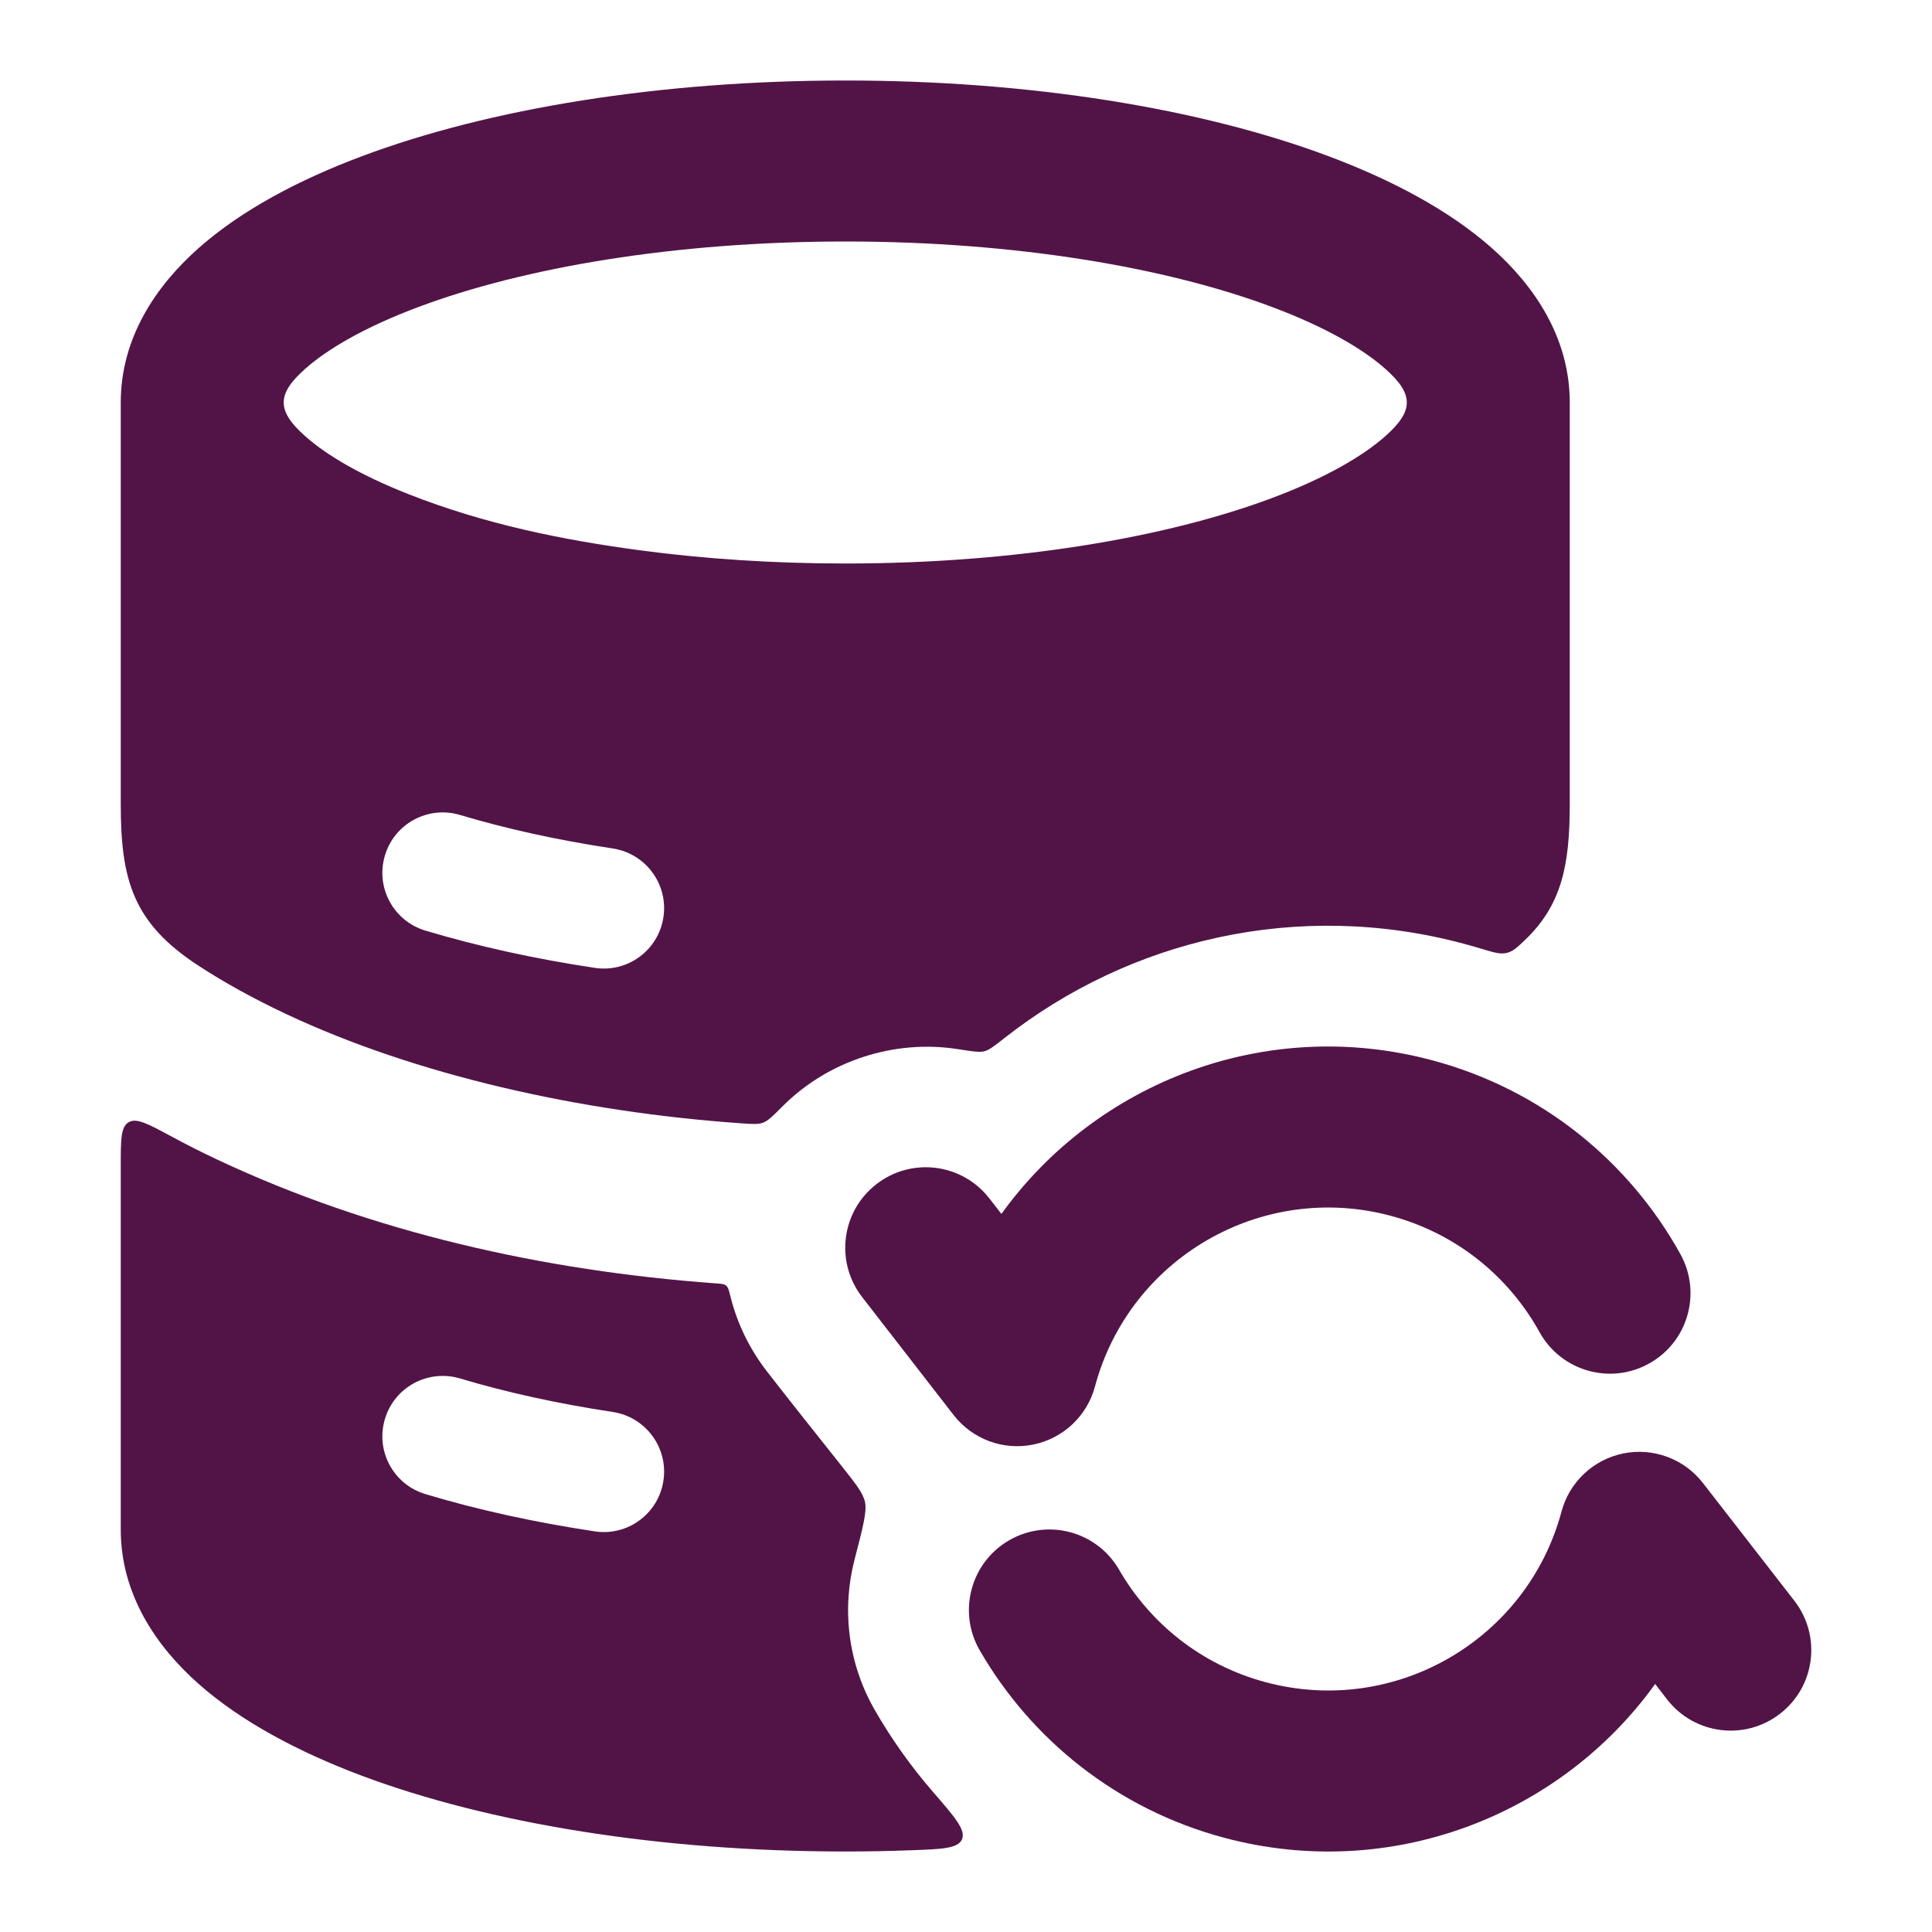 <svg width="24" height="24" viewBox="0 0 24 24" fill="none" xmlns="http://www.w3.org/2000/svg">
<path fill-rule="evenodd" clip-rule="evenodd" d="M1.5 5C1.5 4.197 1.937 3.552 2.465 3.084C2.994 2.615 3.703 2.238 4.492 1.942C6.078 1.347 8.203 1 10.5 1C12.797 1 14.922 1.347 16.508 1.942C17.297 2.238 18.006 2.615 18.535 3.084C19.062 3.552 19.5 4.197 19.5 5V9.988C19.5 10.748 19.401 11.241 18.942 11.679C18.844 11.772 18.795 11.819 18.716 11.838C18.637 11.857 18.556 11.832 18.393 11.783C18.324 11.762 18.253 11.742 18.182 11.723C16.123 11.171 14.032 11.673 12.478 12.895C12.352 12.994 12.289 13.043 12.229 13.059C12.168 13.075 12.079 13.061 11.9 13.033C11.111 12.909 10.292 13.175 9.727 13.737C9.603 13.862 9.54 13.924 9.479 13.946C9.419 13.969 9.347 13.964 9.205 13.954C7.204 13.814 5.163 13.354 3.551 12.595C3.148 12.405 2.783 12.204 2.458 11.991C1.653 11.464 1.5 10.932 1.5 9.988V5ZM5.073 6.138C4.479 5.904 4.055 5.653 3.792 5.419C3.435 5.103 3.435 4.897 3.792 4.581C4.073 4.332 4.536 4.062 5.194 3.815C6.503 3.324 8.379 3 10.5 3C12.621 3 14.497 3.324 15.806 3.815C16.464 4.062 16.927 4.332 17.208 4.581C17.565 4.897 17.565 5.103 17.208 5.419C16.927 5.668 16.464 5.938 15.806 6.185C14.497 6.676 12.621 7 10.5 7C9.603 7 8.75 6.942 7.965 6.838C6.988 6.708 6.023 6.512 5.073 6.138ZM5.716 10.124C5.319 10.005 4.901 10.229 4.782 10.626C4.662 11.023 4.887 11.441 5.284 11.56C5.924 11.752 6.631 11.909 7.387 12.023C7.797 12.086 8.179 11.804 8.241 11.395C8.304 10.985 8.022 10.603 7.613 10.54C6.917 10.435 6.279 10.293 5.716 10.124Z" fill="#521447"/>
<path fill-rule="evenodd" clip-rule="evenodd" d="M9.074 16.105C9.055 16.029 9.046 15.992 9.021 15.971C8.996 15.95 8.959 15.947 8.885 15.942C6.754 15.786 4.623 15.31 2.699 14.405C2.506 14.314 2.315 14.218 2.127 14.116C1.839 13.961 1.695 13.883 1.598 13.941C1.5 13.999 1.5 14.158 1.5 14.476V19C1.5 19.803 1.937 20.448 2.465 20.916C2.994 21.385 3.703 21.761 4.492 22.058C6.078 22.652 8.203 23 10.5 23C10.771 23 11.04 22.995 11.306 22.985C11.702 22.971 11.899 22.964 11.95 22.849C12 22.733 11.862 22.573 11.585 22.254C11.315 21.942 11.076 21.605 10.871 21.25C10.529 20.658 10.457 19.985 10.616 19.372C10.719 18.976 10.77 18.778 10.746 18.662C10.722 18.547 10.631 18.433 10.45 18.205C10.152 17.831 9.766 17.344 9.524 17.032C9.305 16.748 9.155 16.432 9.074 16.105ZM5.716 17.124C5.319 17.005 4.901 17.229 4.782 17.626C4.662 18.023 4.887 18.441 5.284 18.56C5.924 18.753 6.631 18.909 7.387 19.023C7.797 19.086 8.179 18.804 8.241 18.395C8.304 17.985 8.022 17.603 7.613 17.54C6.917 17.435 6.279 17.293 5.716 17.124Z" fill="#521447"/>
<path fill-rule="evenodd" clip-rule="evenodd" d="M12.44 15.08C13.619 13.442 15.729 12.618 17.794 13.172C19.159 13.537 20.241 14.435 20.875 15.58C21.142 16.063 20.968 16.672 20.484 16.939C20.001 17.207 19.393 17.032 19.125 16.549C18.744 15.86 18.096 15.323 17.276 15.103C15.676 14.675 14.031 15.624 13.602 17.224C13.504 17.591 13.206 17.87 12.834 17.945C12.461 18.021 12.079 17.878 11.846 17.578L10.71 16.113C10.371 15.676 10.451 15.048 10.887 14.71C11.324 14.371 11.952 14.451 12.29 14.887L12.44 15.08ZM20.166 18.055C19.794 18.13 19.496 18.41 19.398 18.776C18.969 20.376 17.324 21.326 15.723 20.897C14.923 20.683 14.287 20.166 13.902 19.5C13.626 19.021 13.014 18.858 12.536 19.134C12.058 19.41 11.894 20.022 12.17 20.5C12.809 21.607 13.873 22.472 15.206 22.829C17.271 23.382 19.382 22.558 20.561 20.919L20.71 21.112C21.049 21.548 21.677 21.627 22.113 21.288C22.55 20.95 22.629 20.322 22.29 19.885L21.154 18.422C20.921 18.122 20.538 17.98 20.166 18.055Z" fill="#521447"/>
</svg>
